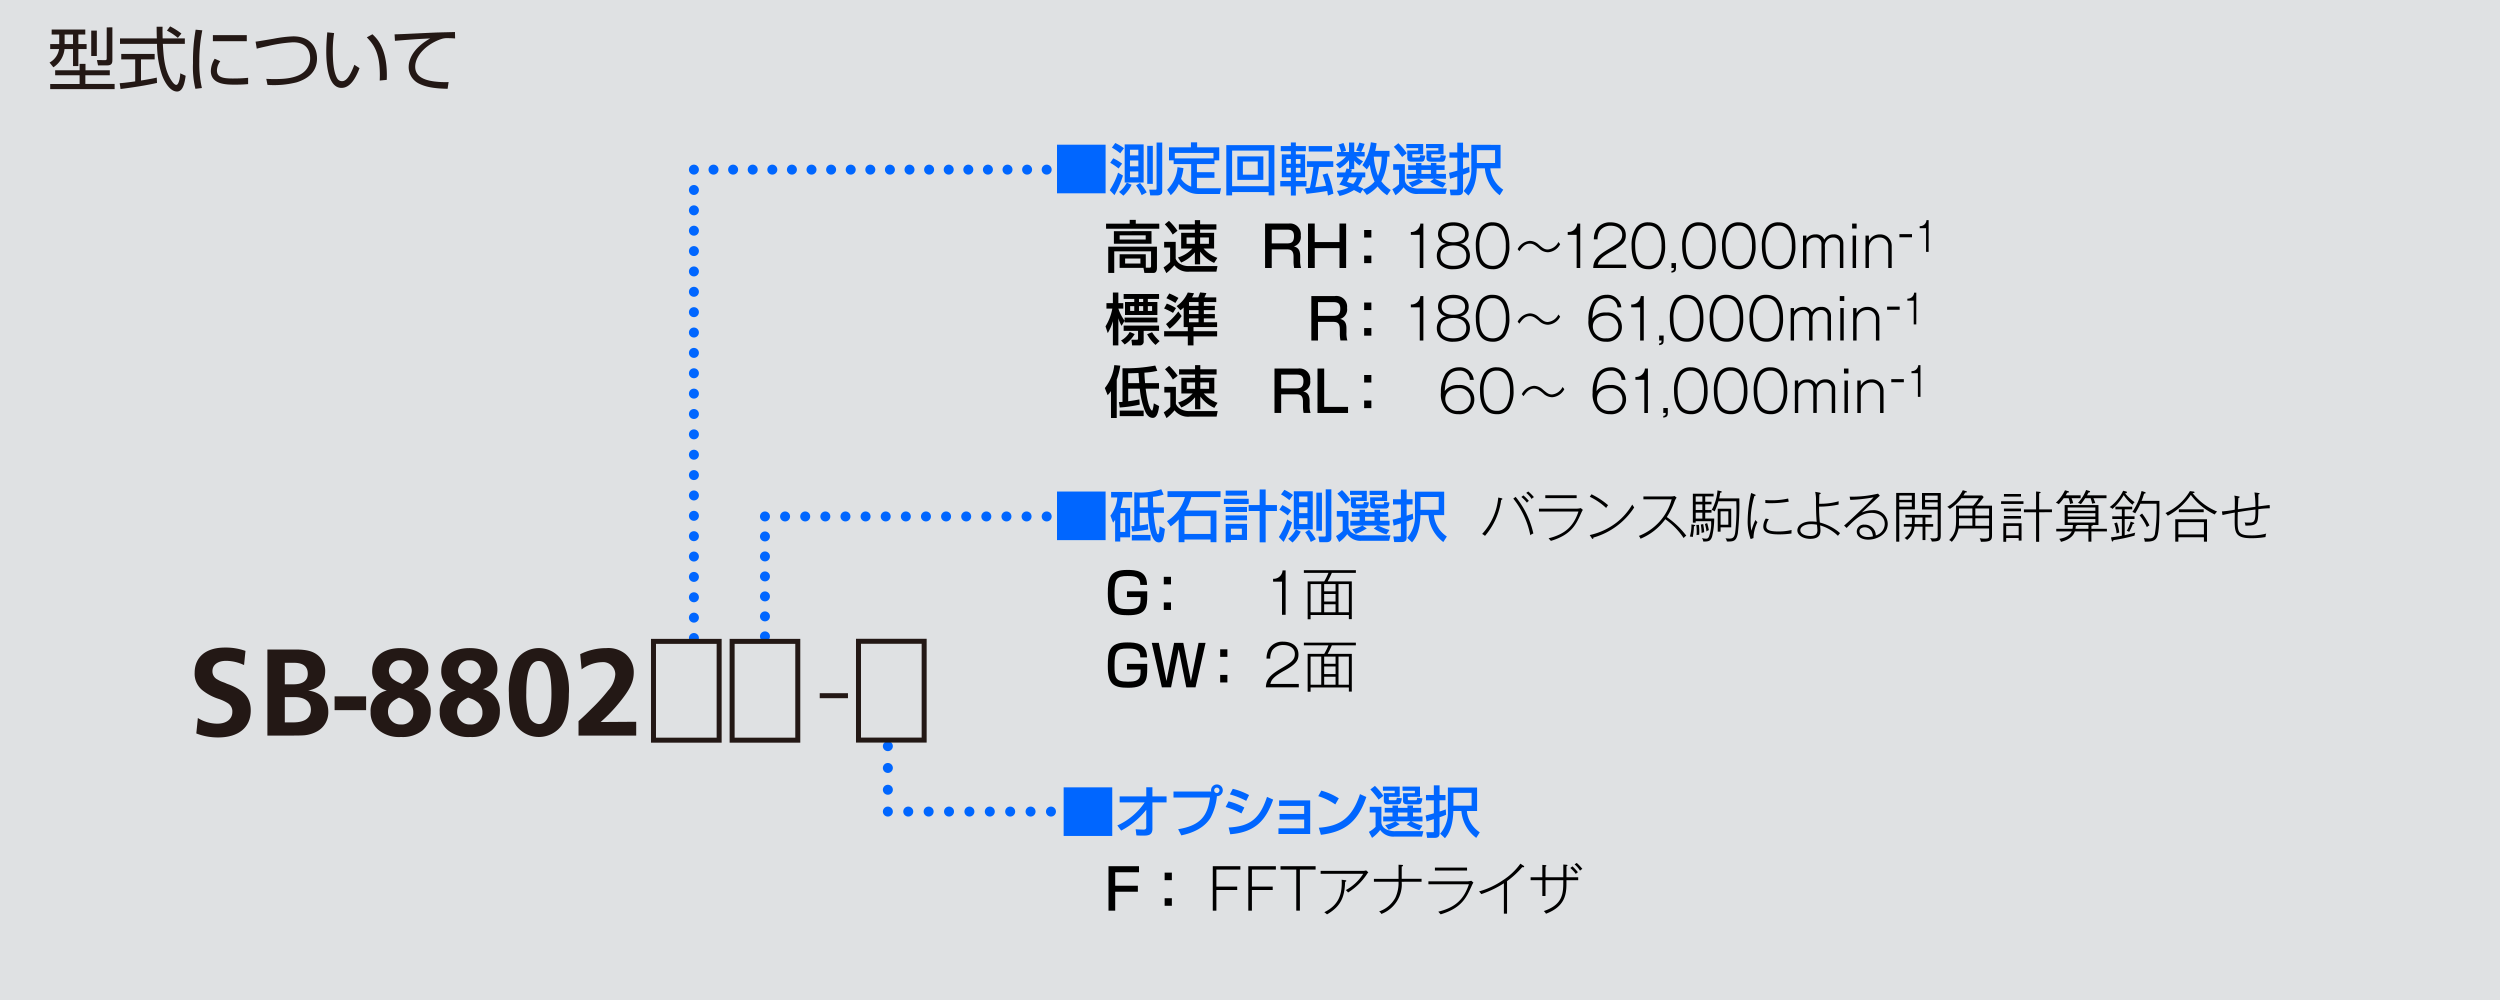 <svg id="レイヤー_1" data-name="レイヤー 1" xmlns="http://www.w3.org/2000/svg" viewBox="0 0 500 200"><defs><style>.cls-1{fill:#dfe1e3;}.cls-2{fill:#06f;}.cls-3{fill:#231815;}.cls-10,.cls-11,.cls-4,.cls-5,.cls-6,.cls-7,.cls-8,.cls-9{fill:none;}.cls-10,.cls-4,.cls-5,.cls-6,.cls-7,.cls-8,.cls-9{stroke:#06f;stroke-linecap:round;stroke-width:2px;}.cls-5{stroke-dasharray:0 4.073;}.cls-6{stroke-dasharray:0 3.92;}.cls-7{stroke-dasharray:0 3.997;}.cls-8{stroke-dasharray:0 4.025;}.cls-9{stroke-dasharray:0 4.361;}.cls-10{stroke-dasharray:0 4.077;}.cls-11{stroke:#231815;}</style></defs><title>model_8802</title><rect class="cls-1" width="500" height="200"/><path class="cls-2" d="M222.449,157.47v9.721h-9.72V157.47Z"/><path class="cls-2" d="M223.464,165.093a13.145,13.145,0,0,0,5.469-4.611h-5v-1.207h5.322v-1.827h1.229v1.827h2.83v1.207h-2.83v5.288c0,1.354-1,1.354-1.939,1.354-.575,0-.959-.022-1.264-.046l-.146-1.229c.474.033,1.083.067,1.6.067.136,0,.519,0,.519-.439v-3.529a15.469,15.469,0,0,1-5.018,4.172Z"/><path class="cls-2" d="M235.631,165.837c4.375-.71,5.9-2.594,6.371-6.326H234.7V158.3h7.544a.95.95,0,0,1-.034-.237,1.173,1.173,0,0,1,2.346,0,1.164,1.164,0,0,1-1.173,1.173,11.492,11.492,0,0,1-1.24,4.252c-1.229,2.063-3.529,3.1-5.887,3.585Zm7.206-7.77a.542.542,0,0,0,.541.542.542.542,0,0,0,0-1.083A.542.542,0,0,0,242.837,158.067Z"/><path class="cls-2" d="M248.283,162.691a15.434,15.434,0,0,0-3.158-1.286l.587-1.139a12.96,12.96,0,0,1,3.157,1.24Zm-2.549,2.808c4.251-.215,6.235-1.736,7.668-6.123l1.229.541c-1.375,3.856-3.3,6.518-8.581,6.935Zm3.507-5.322a15.864,15.864,0,0,0-3.271-1.3l.587-1.116a13.765,13.765,0,0,1,3.259,1.251Z"/><path class="cls-2" d="M262.039,160.075V166.8H255.69v-1.128h5.143V163.9h-4.917v-1.116h4.917v-1.6h-5.007v-1.1Z"/><path class="cls-2" d="M267.058,160.887a12.6,12.6,0,0,0-3.406-1.657l.609-1.105a12.492,12.492,0,0,1,3.5,1.545Zm-3.293,4.657c4.217-.3,6.664-1.928,8.231-6.721l1.274.575c-1.658,4.815-4.094,6.946-9.089,7.566Z"/><path class="cls-2" d="M273.946,161.36h2.334v3.214a1.676,1.676,0,0,0,.925,1.263,3.883,3.883,0,0,0,2.075.384h5.4l-.271,1.094h-5.458a3.19,3.19,0,0,1-2.921-1.331,6.99,6.99,0,0,1-1.623,1.59l-.632-1.206a5.483,5.483,0,0,0,1.342-1v-2.875h-1.173Zm1.038-4.184a11.282,11.282,0,0,1,1.68,2l-.936.744a16.8,16.8,0,0,0-1.658-2.029Zm1.6.146h3.36v2.041H277.77v.474c0,.192.033.2.236.2h.959c.315,0,.327-.045.406-.484l1,.1c-.146,1.025-.315,1.206-.732,1.206h-2.053c-.823,0-.823-.553-.823-.744v-1.488h2.177v-.474h-2.357Zm.44,7.713a10.044,10.044,0,0,0,2.029-.755h-2.413v-.97h1.86v-.8h-1.556v-.936H278.5v-.463H279.6v.463h1.895v-.463H282.6v.463h1.635v.936H282.6v.8H284.5v.97H282.28a10.639,10.639,0,0,0,2.2.868l-.6.9a9.847,9.847,0,0,1-2.537-1.2l.744-.575h-3.021l.879.563a11.291,11.291,0,0,1-2.21,1.116Zm2.57-2.525v.8h1.895v-.8Zm3.384-4.353h-2.47v-.835H284v2.041h-2.436v.463c0,.2.1.214.282.214H283.1c.271,0,.271-.045.326-.484l1.049.112c-.09.767-.236,1.2-.722,1.2h-2.187c-.226,0-.958,0-.958-.665v-1.567h2.368Z"/><path class="cls-2" d="M285.121,163.1c.338-.078.653-.157,1.646-.439v-2.6h-1.578V159h1.578v-1.939h1.15V159H289.1v1.049h-1.185v2.255c.677-.214.914-.3,1.24-.429l.068,1.071a10.386,10.386,0,0,1-1.309.5v3.214c0,.508-.191.913-1,.913h-1.489l-.169-1.127h1.185c.293,0,.326,0,.326-.226V163.83c-.271.079-1.308.417-1.454.451Zm10.295-5.6v4.7h-2.041a5.7,5.7,0,0,0,2.582,4.262l-.71,1.116a7.45,7.45,0,0,1-2.966-5.378h-1.612c-.1,3.292-.992,4.646-1.681,5.435l-.958-.9a6.466,6.466,0,0,0,1.545-4.589v-4.646Zm-4.736,1.071v2.56h3.643v-2.56Z"/><path d="M227.8,173.241v1.218h-4.759v2.684h4.533v1.207h-4.533v3.777H221.7v-8.886Z"/><path d="M234.37,174.526v1.512h-1.443v-1.512Zm0,5.12v1.511h-1.443v-1.511Z"/><path d="M248.07,173.241v.677h-4.792v3.405h4.161V178h-4.161v4.127h-.722v-8.886Z"/><path d="M255.174,173.241v.677h-4.792v3.405h4.161V178h-4.161v4.127h-.722v-8.886Z"/><path d="M263.123,173.241v.677h-3.146v8.209h-.722v-8.209H256.1v-.677Z"/><path d="M273.295,174.967a12.382,12.382,0,0,1-3.687,3.54,1.9,1.9,0,0,0-.451-.484,9.424,9.424,0,0,0,3.484-3.259h-8.514v-.587h8.491a1.866,1.866,0,0,0,.608-.1l.44.395A2.645,2.645,0,0,0,273.295,174.967Zm-4.263,1.4c-.136,2.639-.53,4.725-3.631,6.506a4.643,4.643,0,0,0-.541-.429c2.853-1.421,3.619-3.529,3.473-6.5l.7.091c.226.033.226.1.226.135C269.258,176.274,269.19,176.3,269.032,176.365Z"/><path d="M280.342,176.354a6.355,6.355,0,0,1-4.07,6.438,1.276,1.276,0,0,0-.451-.507,5.835,5.835,0,0,0,3.259-2.752,7.211,7.211,0,0,0,.632-3.18h-4.928v-.586h4.928v-2.819l.631.022c.113,0,.26.011.26.146,0,.113-.169.169-.26.2v2.447h3.97v.586Z"/><path d="M294.29,177.278c-1.026,2.255-1.984,4.341-6.157,5.593-.079-.079-.405-.451-.474-.53,3.529-.879,5.153-2.57,6.123-5.491h-8.1v-.586h7.622a3.281,3.281,0,0,0,.947-.113l.429.361A4.716,4.716,0,0,0,294.29,177.278Zm-7.307-3.169v-.586h6.427v.586Z"/><path d="M304.652,173.455a.608.608,0,0,1-.2-.033,17.5,17.5,0,0,1-3.044,2.808v6.507h-.632v-6.078a20.529,20.529,0,0,1-4.511,2.165c-.056-.079-.35-.429-.45-.541a16.106,16.106,0,0,0,4.679-2.177,12.807,12.807,0,0,0,3.586-3.372l.666.44a.2.2,0,0,1,.09.157C304.833,173.388,304.776,173.455,304.652,173.455Z"/><path d="M313.29,176.038v.474c0,2.119-.112,4.725-4.093,6.235a1.716,1.716,0,0,0-.439-.53c3.9-1.342,3.9-3.562,3.9-6.179H309.1V179.2h-.632v-3.157h-2.345v-.587h2.345v-2.48l.564.045c.157.012.236.022.236.136,0,.067-.033.09-.169.18v2.12h3.563V172.9l.631.056c.1.012.2.022.2.113,0,.112-.135.169-.2.191v2.188h2.346v.587Zm1.884-1.24a7.285,7.285,0,0,0-1.105-1.2l.417-.327a9.861,9.861,0,0,1,1.105,1.184A1.27,1.27,0,0,0,315.174,174.8Zm.834-.666a5.891,5.891,0,0,0-1.094-1.263l.429-.282a8.493,8.493,0,0,1,1.128,1.2A1.847,1.847,0,0,0,316.008,174.132Z"/><path class="cls-2" d="M221.119,28.941v9.72H211.4v-9.72Z"/><path class="cls-2" d="M224.592,35.109a19.294,19.294,0,0,1-1.7,3.913l-.947-.981a14.415,14.415,0,0,0,1.669-3.507Zm-1.939-3.45a10.408,10.408,0,0,1,1.771,1.071l-.71.97a12.493,12.493,0,0,0-1.669-1.139Zm.4-3.056a9.631,9.631,0,0,1,1.736,1.038l-.744,1.026a9.631,9.631,0,0,0-1.669-1.139Zm3.27,8.356a7.144,7.144,0,0,1-1.646,2.176l-.868-.744a5.392,5.392,0,0,0,1.545-1.861Zm-1.387-8.074h3.789v7.623h-3.789Zm1.06,1.06v1.139h1.669V29.945Zm0,2.143V33.26h1.669V32.087Zm0,2.2v1.162h1.669V34.286Zm2.008,2.3a10.289,10.289,0,0,1,1.342,1.894l-1.016.542a8.288,8.288,0,0,0-1.116-1.939Zm1.443-7.42h1.116v7.611h-1.116Zm1.871-.666h1.128v9.822c0,.338-.226.755-1,.755H230.05l-.2-1.139h1.274a.186.186,0,0,0,.191-.181Z"/><path class="cls-2" d="M236.691,33.621a9.924,9.924,0,0,1-.474,2.131,3.86,3.86,0,0,0,2.019,1.579V32.809h-3.507v-.744H233.8v-2.6h4.387v-1h1.24v1h4.42v2.6h-.958v.744h-3.5v1.635h3.5v1.116h-3.5v2.052a7.392,7.392,0,0,0,.756.045h4.06l-.237,1.139h-4.318a4.739,4.739,0,0,1-3.879-2,6.129,6.129,0,0,1-1.624,2.233l-.722-1.071a6.982,6.982,0,0,0,2.074-4.522Zm6-1.939v-1.1h-7.725v1.1Z"/><path class="cls-2" d="M253.729,38.414h-7.308v.665h-1.161V29.021h9.619V39.079h-1.15Zm0-8.3h-7.308v7.126h7.308Zm-6.259,1.172h5.2v4.691h-5.2Zm1.105,3.654h2.977V32.313h-2.977Z"/><path class="cls-2" d="M256.153,29.212h2.019V28.49h1v.722h2v1.026h-2v.643h1.849v4.578h-1.849V36.2h2.131v1.083h-2.131V39.1h-1V37.286h-2.12V36.2h2.12v-.744h-1.815V30.881h1.815v-.643h-2.019Zm1.105,2.594v.958h.913v-.958Zm0,1.759v.958h.913v-.958Zm1.917-1.759v.958h.924v-.958Zm0,1.759v.958h.924v-.958Zm6.416,5.548c-.045-.293-.079-.564-.158-.925-1.826.338-3.541.507-4.127.575l-.282-1.117c.136-.011.813-.079.959-.09.2-.891.519-2.583.7-4.172h-1.3V32.245h5.277v1.139H263.8c-.1.643-.372,2.368-.744,4.06.891-.113,1.049-.124,2.143-.282a18.178,18.178,0,0,0-.688-2.221l1-.282a19.744,19.744,0,0,1,1.173,4.06Zm.823-9.9v1.094h-4.669V29.212Z"/><path class="cls-2" d="M277.905,30.17v1.162h-.463a10.986,10.986,0,0,1-1.173,4.939A6.738,6.738,0,0,0,278.153,38l-.733,1.049a7.542,7.542,0,0,1-1.895-1.759,8.563,8.563,0,0,1-2.165,1.7l-.823-1.06-.474.755c-.3-.169-.62-.35-1.273-.677a9.194,9.194,0,0,1-2.887,1.184l-.508-1.015a6.926,6.926,0,0,0,2.277-.666,12.5,12.5,0,0,0-1.815-.6,6.208,6.208,0,0,0,.823-1.443H267.4v-.981h1.657c.124-.372.181-.575.248-.789l.5.1v-1.77a6.856,6.856,0,0,1-1.883,1.657l-.744-.834a7.294,7.294,0,0,0,2.041-1.568H267.4V30.4h.834a7.391,7.391,0,0,0-.541-1.466l.992-.338a8.12,8.12,0,0,1,.519,1.567l-.777.237H269.8V28.513h1.049V30.4h1.364l-.992-.282a12.583,12.583,0,0,0,.654-1.6l1.049.26a11.953,11.953,0,0,1-.7,1.624h.71v.891H271.24a5.029,5.029,0,0,0,1.376.947l-.7.857a4.683,4.683,0,0,1-1.071-.981v1.7h-.98l.519.1c-.079.282-.113.384-.181.575h2.853v.981h-.574a6.052,6.052,0,0,1-.88,1.748c.36.169.925.428,1.071.5l-.113.18a5.135,5.135,0,0,0,2.357-1.59,11.111,11.111,0,0,1-.947-3.36,6.879,6.879,0,0,1-.609.925l-.879-.834a10.741,10.741,0,0,0,1.691-4.589l1.149.2a12.141,12.141,0,0,1-.281,1.522Zm-8.074,5.3c-.181.429-.315.688-.439.925.643.2.925.293,1.24.406a3.382,3.382,0,0,0,.732-1.331Zm4.928-4.138a12.636,12.636,0,0,0,.846,3.845,10.148,10.148,0,0,0,.722-3.845Z"/><path class="cls-2" d="M278.637,32.832h2.335v3.214a1.674,1.674,0,0,0,.925,1.263,3.882,3.882,0,0,0,2.074.383h5.4l-.271,1.094h-5.458a3.19,3.19,0,0,1-2.92-1.331,7.014,7.014,0,0,1-1.624,1.59l-.632-1.207a5.474,5.474,0,0,0,1.342-1V33.959h-1.173Zm1.038-4.183a11.213,11.213,0,0,1,1.68,2l-.936.744a16.8,16.8,0,0,0-1.658-2.03Zm1.6.146h3.36v2.041H282.46v.474c0,.191.034.2.236.2h.959c.315,0,.327-.045.406-.485l1,.1c-.146,1.026-.315,1.207-.732,1.207h-2.053c-.823,0-.823-.552-.823-.744V30.1h2.177v-.474h-2.357Zm.44,7.713a9.994,9.994,0,0,0,2.029-.755h-2.413v-.97h1.86v-.8h-1.556v-.936h1.556v-.462h1.094v.462h1.895v-.462h1.105v.462h1.635v.936h-1.635v.8h1.905v.97h-2.221a10.612,10.612,0,0,0,2.2.868l-.6.9a9.8,9.8,0,0,1-2.537-1.2l.744-.575h-3.021l.879.563a11.3,11.3,0,0,1-2.21,1.117Zm2.57-2.526v.8h1.895v-.8Zm3.384-4.353H285.2v-.834h3.5v2.041H286.26V31.3c0,.2.1.214.282.214h1.252c.271,0,.271-.045.326-.485l1.049.113c-.09.767-.236,1.2-.722,1.2H286.26c-.226,0-.958,0-.958-.665V30.1h2.368Z"/><path class="cls-2" d="M289.813,34.568c.338-.079.653-.158,1.646-.44v-2.6H289.88V30.475h1.578V28.536h1.15v1.939h1.185v1.048h-1.185v2.255c.677-.214.914-.3,1.24-.428l.068,1.071a10.551,10.551,0,0,1-1.309.5v3.213c0,.508-.191.914-1,.914h-1.489l-.169-1.127h1.185c.293,0,.326,0,.326-.226V35.3c-.271.079-1.308.417-1.454.451Zm10.295-5.6v4.7h-2.041a5.7,5.7,0,0,0,2.582,4.263l-.71,1.116a7.452,7.452,0,0,1-2.966-5.379H295.36c-.1,3.293-.992,4.646-1.681,5.435l-.958-.9a6.469,6.469,0,0,0,1.545-4.589V28.964Zm-4.736,1.071v2.56h3.643v-2.56Z"/><path d="M225.937,43.98h1.218v.755h4.7v1.015H221.212V44.736h4.725Zm3.225,9.551h.767c.181,0,.282-.067.282-.293V50.261h-7.363v4.33h-1.2V49.337h9.742v4.33c0,.53-.236.924-.687.924h-1.827l-.18-1.015h-4.771V50.859h5.232Zm1.139-7.3V48.75h-7.521V46.236Zm-6.371.834v.846h5.21V47.07Zm1.094,4.646v.993h3.057v-.993Z"/><path d="M232.827,48.378h2.312v3.383a2.137,2.137,0,0,0,.98,1.071,3.376,3.376,0,0,0,1.612.383h5.763l-.215,1.116h-5.367a3.44,3.44,0,0,1-3.044-1.263,9.23,9.23,0,0,1-1.6,1.556l-.563-1.15a6.163,6.163,0,0,0,1.318-1.06V49.506h-1.194Zm.97-4.206a13,13,0,0,1,1.7,1.984l-.958.755a10.516,10.516,0,0,0-1.579-2.052Zm1.793,7.33a6.553,6.553,0,0,0,2.887-1.8h-2.244V46.563h2.74v-.654h-3.2V44.86h3.2v-.834h1.048v.834h3.259v1.049h-3.259v.654h2.8V49.7h-2.108a6.358,6.358,0,0,0,2.763,1.872l-.654,1.015a7.171,7.171,0,0,1-2.8-2.267v2.548h-1.048v-2.4a7.2,7.2,0,0,1-2.74,2.041Zm1.725-4.015v1.274h1.658V47.487Zm2.706,0v1.274h1.76V47.487Z"/><path d="M257.717,44.713a2.148,2.148,0,0,1,2.436,2.391,1.973,1.973,0,0,1-1.387,2.188c1.026.226,1.263.981,1.263,1.883v.834a4.66,4.66,0,0,0,.192,1.59h-1.388a6.846,6.846,0,0,1-.124-1.4v-.868c0-1.455-.812-1.455-1.488-1.455h-2.875V53.6h-1.331V44.713Zm-3.371,1.218v2.751h2.977c.756,0,1.478-.1,1.478-1.455,0-1.06-.53-1.3-1.433-1.3Z"/><path d="M262.945,44.713v3.7h4.95v-3.7h1.331V53.6H267.9V49.63h-4.95V53.6H261.6V44.713Z"/><path d="M274.271,46V47.51h-1.443V46Zm0,5.119v1.511h-1.443V51.118Z"/><path d="M284.672,53.6h-.722v-6.63h-1.781v-.575a1.778,1.778,0,0,0,1.895-1.68h.608Z"/><path d="M293.24,49.3a2.5,2.5,0,0,1,.744,1.85c0,.992-.529,2.695-3.259,2.695a3.573,3.573,0,0,1-2.661-.879,2.61,2.61,0,0,1-.7-1.815,2.5,2.5,0,0,1,.744-1.85,2.273,2.273,0,0,1,1.184-.541,1.889,1.889,0,0,1-1.68-1.962c0-1.522,1.285-2.334,3.056-2.334,1.826,0,3.066.846,3.066,2.334a1.888,1.888,0,0,1-1.68,1.962A2.273,2.273,0,0,1,293.24,49.3Zm-5.152,1.838c0,1.624,1.363,2.029,2.582,2.029,1.184,0,2.593-.361,2.593-2.075,0-1.342-1.127-2-2.593-2C289.52,49.1,288.088,49.528,288.088,51.141Zm.248-4.285c0,1.455,1.612,1.6,2.345,1.6s2.334-.158,2.334-1.6c0-1.714-2-1.714-2.334-1.714S288.336,45.142,288.336,46.856Z"/><path d="M301.875,49.156a6.181,6.181,0,0,1-.868,3.518,2.873,2.873,0,0,1-2.48,1.173c-2.831,0-3.36-2.627-3.36-4.691a6.181,6.181,0,0,1,.868-3.518,2.863,2.863,0,0,1,2.492-1.173C301.277,44.465,301.875,46.98,301.875,49.156Zm-5.312-3.011a5.714,5.714,0,0,0-.676,3.011c0,2.075.563,4.014,2.639,4.014a2.226,2.226,0,0,0,1.95-.992,5.807,5.807,0,0,0,.677-3.022,5.7,5.7,0,0,0-.665-2.988,2.161,2.161,0,0,0-1.962-1.026A2.195,2.195,0,0,0,296.563,46.146Z"/><path d="M309.606,50.453a2.6,2.6,0,0,1-1.827-.8c-.789-.665-1.206-.925-1.826-.925-1.037,0-1.635.869-2.086,1.511l-.339-.406a3.006,3.006,0,0,1,2.447-1.658,2.665,2.665,0,0,1,1.8.778c.768.654,1.128.947,1.793.947a2.633,2.633,0,0,0,2.109-1.5l.35.439A2.953,2.953,0,0,1,309.606,50.453Z"/><path d="M316.049,53.6h-.722v-6.63h-1.781v-.575a1.777,1.777,0,0,0,1.895-1.68h.608Z"/><path d="M325.229,52.922V53.6h-6.585c.057-1.624.88-2.481,2.932-3.7,2.007-1.184,2.864-1.7,2.864-2.954,0-1.41-1.376-1.8-2.267-1.8a2.682,2.682,0,0,0-2.255,1.06,3.36,3.36,0,0,0-.406,1.657h-.744a4.374,4.374,0,0,1,.406-1.838,3.213,3.213,0,0,1,2.942-1.556c1.557,0,3.045.778,3.045,2.56,0,1.105-.406,1.906-2.706,3.169-2.391,1.319-2.718,1.939-2.909,2.729Z"/><path d="M333.025,49.156a6.181,6.181,0,0,1-.868,3.518,2.873,2.873,0,0,1-2.48,1.173c-2.831,0-3.36-2.627-3.36-4.691a6.181,6.181,0,0,1,.868-3.518,2.863,2.863,0,0,1,2.492-1.173C332.428,44.465,333.025,46.98,333.025,49.156Zm-5.312-3.011a5.714,5.714,0,0,0-.676,3.011c0,2.075.563,4.014,2.639,4.014a2.226,2.226,0,0,0,1.95-.992,5.807,5.807,0,0,0,.677-3.022,5.7,5.7,0,0,0-.665-2.988,2.161,2.161,0,0,0-1.962-1.026A2.195,2.195,0,0,0,327.714,46.146Z"/><path d="M335.194,53.6c0,.575-.146.834-.9.947V54.2c.5-.068.485-.293.485-.6h-.485v-.992h.9Z"/><path d="M343.148,49.156a6.181,6.181,0,0,1-.868,3.518,2.873,2.873,0,0,1-2.48,1.173c-2.831,0-3.36-2.627-3.36-4.691a6.181,6.181,0,0,1,.868-3.518,2.863,2.863,0,0,1,2.492-1.173C342.551,44.465,343.148,46.98,343.148,49.156Zm-5.312-3.011a5.714,5.714,0,0,0-.676,3.011c0,2.075.563,4.014,2.639,4.014a2.226,2.226,0,0,0,1.95-.992,5.807,5.807,0,0,0,.677-3.022,5.7,5.7,0,0,0-.665-2.988,2.161,2.161,0,0,0-1.962-1.026A2.195,2.195,0,0,0,337.837,46.146Z"/><path d="M351.114,49.156a6.181,6.181,0,0,1-.868,3.518,2.873,2.873,0,0,1-2.48,1.173c-2.831,0-3.36-2.627-3.36-4.691a6.181,6.181,0,0,1,.868-3.518,2.863,2.863,0,0,1,2.492-1.173C350.517,44.465,351.114,46.98,351.114,49.156ZM345.8,46.146a5.714,5.714,0,0,0-.676,3.011c0,2.075.563,4.014,2.639,4.014a2.226,2.226,0,0,0,1.95-.992,5.807,5.807,0,0,0,.677-3.022,5.7,5.7,0,0,0-.665-2.988,2.161,2.161,0,0,0-1.962-1.026A2.195,2.195,0,0,0,345.8,46.146Z"/><path d="M359.08,49.156a6.181,6.181,0,0,1-.868,3.518,2.873,2.873,0,0,1-2.48,1.173c-2.831,0-3.36-2.627-3.36-4.691a6.181,6.181,0,0,1,.868-3.518,2.863,2.863,0,0,1,2.492-1.173C358.482,44.465,359.08,46.98,359.08,49.156Zm-5.312-3.011a5.714,5.714,0,0,0-.676,3.011c0,2.075.563,4.014,2.639,4.014a2.226,2.226,0,0,0,1.95-.992,5.807,5.807,0,0,0,.677-3.022,5.7,5.7,0,0,0-.665-2.988,2.161,2.161,0,0,0-1.962-1.026A2.195,2.195,0,0,0,353.769,46.146Z"/><path d="M361.27,47.115l.011.654a2.16,2.16,0,0,1,1.816-.891,1.758,1.758,0,0,1,1.77,1.06,1.966,1.966,0,0,1,1.85-1.06,1.8,1.8,0,0,1,1.951,1.838V53.6h-.688V48.863a1.249,1.249,0,0,0-1.285-1.354,1.635,1.635,0,0,0-1.714,1.827V53.6h-.688V48.773A1.2,1.2,0,0,0,363,47.51a1.661,1.661,0,0,0-1.715,1.68V53.6H360.6V47.115Z"/><path d="M371.326,45.706h-.9v-.992h.9Zm-.112,7.894h-.688V47.115h.688Z"/><path d="M373.773,47.115l.011,1.038a2.423,2.423,0,0,1,2.154-1.274,2.288,2.288,0,0,1,2.4,2.346V53.6h-.687V49.2a1.648,1.648,0,0,0-1.76-1.691,2.068,2.068,0,0,0-2.108,2.007V53.6H373.1V47.115Z"/><path d="M382.4,47.457h-2.515v-.632H382.4Z"/><path d="M385.726,50.377h-.516V45.64h-1.272v-.411a1.27,1.27,0,0,0,1.354-1.2h.435Z"/><path d="M221.1,65.278a10.411,10.411,0,0,0,1.364-3.552H221.29V60.632h1.286v-2.12h1.094v2.12h.992v1.094h-.981a8.039,8.039,0,0,0,1.24,2.413v-.62h6.552v.958h-6.552V64.15l-.608,1.015a6.625,6.625,0,0,1-.643-1.522v5.435h-1.094V64.24a9.681,9.681,0,0,1-1.026,2.379Zm5.841,1.533a6.169,6.169,0,0,1-2,2.086l-.733-.8a4.257,4.257,0,0,0,1.736-1.714Zm-2.21-8.006h7.082v.981h-2.244V60.4h1.905v2.594H225V60.4h1.85v-.609h-2.12Zm0,6.314h7.082v1.049h-3.079v2.075a.747.747,0,0,1-.823.834h-1.488l-.135-1.127h1.06c.248,0,.26-.135.26-.237V66.168h-2.876Zm1.3-3.89v.958h.823v-.958Zm1.771-1.443V60.4h.834v-.609Zm0,1.443v.958h.834v-.958Zm3.3,7.758a7.691,7.691,0,0,1-1.68-2.142l.992-.4a7.558,7.558,0,0,0,1.511,1.771Zm-1.533-7.758v.958h.846v-.958Z"/><path d="M236.733,61.511c-.226.214-.338.3-.631.542l-.778-.834a6.264,6.264,0,0,0,2.232-2.718l1.24.146a4.449,4.449,0,0,1-.405.834h1.263c.09-.214.282-.733.361-.992l1.263.124a7.545,7.545,0,0,1-.395.868h2.367v.936h-2.48v.755h2.2v.857h-2.2v.789h2.2v.857h-2.2v.778h2.65v.958H238.7v.823h4.725v1.048H238.7v1.793h-1.14V67.285h-4.735V66.236h4.735v-.823h-.823Zm-3.371-.789a9.945,9.945,0,0,1,1.838.9l-.6.958a12.33,12.33,0,0,0-1.781-.879Zm-.158,4.093a13.869,13.869,0,0,0,2.458-2.526l.666.924a12.332,12.332,0,0,1-2.4,2.549Zm.654-6.123a13.789,13.789,0,0,1,1.827.9l-.609,1a13.18,13.18,0,0,0-1.8-.947Zm3.946,1.725v.755h1.906v-.755Zm0,1.613v.789h1.906V62.03Zm0,1.646v.778h1.906v-.778Z"/><path d="M266.976,59.211a2.148,2.148,0,0,1,2.436,2.391,1.973,1.973,0,0,1-1.387,2.188c1.026.226,1.263.981,1.263,1.883v.834a4.66,4.66,0,0,0,.192,1.59h-1.388a6.846,6.846,0,0,1-.124-1.4V65.83c0-1.455-.812-1.455-1.488-1.455H263.6V68.1h-1.331V59.211ZM263.6,60.429V63.18h2.977c.756,0,1.478-.1,1.478-1.455,0-1.06-.53-1.3-1.433-1.3Z"/><path d="M274.272,60.5v1.511h-1.443V60.5Zm0,5.119v1.511h-1.443V65.616Z"/><path d="M284.673,68.1h-.722v-6.63h-1.782v-.575a1.777,1.777,0,0,0,1.895-1.68h.609Z"/><path d="M293.241,63.8a2.5,2.5,0,0,1,.744,1.85c0,.992-.53,2.695-3.259,2.695a3.571,3.571,0,0,1-2.661-.879,2.606,2.606,0,0,1-.7-1.815,2.5,2.5,0,0,1,.744-1.85,2.273,2.273,0,0,1,1.184-.541,1.889,1.889,0,0,1-1.68-1.962c0-1.522,1.285-2.334,3.056-2.334,1.827,0,3.067.846,3.067,2.334a1.889,1.889,0,0,1-1.681,1.962A2.278,2.278,0,0,1,293.241,63.8Zm-5.153,1.838c0,1.624,1.364,2.029,2.582,2.029,1.184,0,2.594-.361,2.594-2.075,0-1.342-1.128-2-2.594-2C289.52,63.6,288.088,64.026,288.088,65.639Zm.248-4.285c0,1.455,1.612,1.6,2.346,1.6s2.334-.158,2.334-1.6c0-1.714-2-1.714-2.334-1.714S288.336,59.64,288.336,61.354Z"/><path d="M301.876,63.654a6.181,6.181,0,0,1-.868,3.518,2.873,2.873,0,0,1-2.48,1.173c-2.831,0-3.36-2.627-3.36-4.691a6.181,6.181,0,0,1,.868-3.518,2.863,2.863,0,0,1,2.492-1.173C301.278,58.963,301.876,61.478,301.876,63.654Zm-5.312-3.011a5.714,5.714,0,0,0-.676,3.011c0,2.075.563,4.014,2.639,4.014a2.226,2.226,0,0,0,1.95-.992,5.807,5.807,0,0,0,.677-3.022,5.7,5.7,0,0,0-.665-2.988,2.161,2.161,0,0,0-1.962-1.026A2.195,2.195,0,0,0,296.564,60.643Z"/><path d="M309.607,64.951a2.6,2.6,0,0,1-1.827-.8c-.789-.665-1.206-.924-1.826-.924-1.037,0-1.635.868-2.086,1.511l-.339-.406a3,3,0,0,1,2.447-1.658,2.665,2.665,0,0,1,1.8.778c.768.654,1.128.947,1.793.947a2.633,2.633,0,0,0,2.109-1.5l.35.439A2.953,2.953,0,0,1,309.607,64.951Z"/><path d="M323.477,61.478a1.928,1.928,0,0,0-2.132-1.838c-2.616,0-2.785,2.65-2.887,4.071a3.192,3.192,0,0,1,2.774-1.207,2.863,2.863,0,0,1,3.146,2.864,2.934,2.934,0,0,1-3.213,2.977,3.353,3.353,0,0,1-2.492-1A4.661,4.661,0,0,1,317.691,64a6.892,6.892,0,0,1,.937-3.744,3.387,3.387,0,0,1,2.694-1.3,2.791,2.791,0,0,1,2.943,2.515Zm.18,3.924a2.251,2.251,0,0,0-2.469-2.267c-1.274,0-2.616.643-2.616,2.165a2.39,2.39,0,0,0,2.684,2.368A2.215,2.215,0,0,0,323.656,65.4Z"/><path d="M328.75,68.1h-.722v-6.63h-1.781v-.575a1.777,1.777,0,0,0,1.895-1.68h.608Z"/><path d="M332.727,68.1c0,.575-.146.834-.9.947v-.35c.5-.068.485-.293.485-.6h-.485V67.1h.9Z"/><path d="M340.68,63.654a6.181,6.181,0,0,1-.868,3.518,2.873,2.873,0,0,1-2.48,1.173c-2.831,0-3.36-2.627-3.36-4.691a6.181,6.181,0,0,1,.868-3.518,2.863,2.863,0,0,1,2.492-1.173C340.082,58.963,340.68,61.478,340.68,63.654Zm-5.312-3.011a5.714,5.714,0,0,0-.676,3.011c0,2.075.563,4.014,2.639,4.014a2.226,2.226,0,0,0,1.95-.992,5.807,5.807,0,0,0,.677-3.022,5.7,5.7,0,0,0-.665-2.988,2.161,2.161,0,0,0-1.962-1.026A2.195,2.195,0,0,0,335.368,60.643Z"/><path d="M348.646,63.654a6.181,6.181,0,0,1-.868,3.518,2.873,2.873,0,0,1-2.48,1.173c-2.831,0-3.36-2.627-3.36-4.691a6.181,6.181,0,0,1,.868-3.518,2.863,2.863,0,0,1,2.492-1.173C348.049,58.963,348.646,61.478,348.646,63.654Zm-5.312-3.011a5.714,5.714,0,0,0-.676,3.011c0,2.075.563,4.014,2.639,4.014a2.226,2.226,0,0,0,1.95-.992,5.807,5.807,0,0,0,.677-3.022,5.7,5.7,0,0,0-.665-2.988A2.161,2.161,0,0,0,345.3,59.64,2.195,2.195,0,0,0,343.335,60.643Z"/><path d="M356.612,63.654a6.181,6.181,0,0,1-.868,3.518,2.873,2.873,0,0,1-2.48,1.173c-2.831,0-3.36-2.627-3.36-4.691a6.181,6.181,0,0,1,.868-3.518,2.863,2.863,0,0,1,2.492-1.173C356.015,58.963,356.612,61.478,356.612,63.654ZM351.3,60.643a5.714,5.714,0,0,0-.676,3.011c0,2.075.563,4.014,2.639,4.014a2.226,2.226,0,0,0,1.95-.992,5.807,5.807,0,0,0,.677-3.022,5.7,5.7,0,0,0-.665-2.988,2.161,2.161,0,0,0-1.962-1.026A2.195,2.195,0,0,0,351.3,60.643Z"/><path d="M358.8,61.613l.011.654a2.16,2.16,0,0,1,1.816-.891,1.758,1.758,0,0,1,1.77,1.06,1.966,1.966,0,0,1,1.85-1.06,1.8,1.8,0,0,1,1.951,1.838V68.1h-.688V63.361a1.249,1.249,0,0,0-1.285-1.354,1.635,1.635,0,0,0-1.714,1.827V68.1h-.688V63.271a1.2,1.2,0,0,0-1.3-1.263,1.661,1.661,0,0,0-1.715,1.68V68.1h-.676V61.613Z"/><path d="M368.858,60.2h-.9v-.992h.9Zm-.113,7.894h-.687V61.613h.688Z"/><path d="M371.306,61.613l.011,1.038a2.423,2.423,0,0,1,2.154-1.274,2.288,2.288,0,0,1,2.4,2.346V68.1h-.687V63.7a1.648,1.648,0,0,0-1.76-1.691,2.068,2.068,0,0,0-2.108,2.007V68.1h-.687V61.613Z"/><path d="M379.935,61.955H377.42v-.632h2.515Z"/><path d="M383.258,64.875h-.516V60.138H381.47v-.411a1.27,1.27,0,0,0,1.354-1.2h.435Z"/><path d="M222.192,78.219a5.4,5.4,0,0,1-.665.812l-.564-1.42a8.845,8.845,0,0,0,1.895-4.59l1.2.113a14.9,14.9,0,0,1-.71,2.786V83.6h-1.15Zm9.63,3c-.191,1.522-.553,2.356-1.263,2.356-.981,0-1.443-1.094-1.6-1.477a15.7,15.7,0,0,1-1-4.364h-2.323v2.515c.958-.113,1.68-.26,2.244-.373l.067,1.049a25.5,25.5,0,0,1-4,.575l-.169-1.083c.281-.011.417-.011.722-.045V73.652a31.3,31.3,0,0,0,6.551-.542l.406,1.049a14.024,14.024,0,0,1-2.571.372c.012.666.068,1.432.136,2.1H231.8v1.105h-2.661c.474,3.946,1.161,4.386,1.263,4.386.169,0,.293-.9.361-1.455Zm-3.09,2.007H223.94v-1.1h4.792Zm-3.1-6.6h2.222c-.034-.315-.136-1.736-.158-2.029-1.319.056-1.511.056-2.063.056Z"/><path d="M232.866,77.374h2.312v3.383a2.135,2.135,0,0,0,.981,1.071,3.374,3.374,0,0,0,1.612.383h5.762l-.214,1.116h-5.367a3.442,3.442,0,0,1-3.045-1.263,9.194,9.194,0,0,1-1.6,1.556l-.563-1.15a6.139,6.139,0,0,0,1.319-1.06V78.5h-1.2Zm.97-4.206a13,13,0,0,1,1.7,1.984l-.959.755A10.51,10.51,0,0,0,233,73.855Zm1.793,7.33a6.54,6.54,0,0,0,2.887-1.8h-2.244V75.558h2.74V74.9h-3.2V73.855h3.2v-.834h1.049v.834h3.259V74.9h-3.259v.654h2.8v3.135h-2.109a6.363,6.363,0,0,0,2.763,1.872l-.653,1.015a7.164,7.164,0,0,1-2.8-2.267v2.548h-1.049v-2.4a7.186,7.186,0,0,1-2.74,2.041Zm1.726-4.015v1.274h1.657V76.482Zm2.706,0v1.274h1.759V76.482Z"/><path d="M259.605,73.708a2.148,2.148,0,0,1,2.436,2.391,1.973,1.973,0,0,1-1.387,2.188c1.026.226,1.263.981,1.263,1.883V81a4.66,4.66,0,0,0,.192,1.59h-1.388a6.846,6.846,0,0,1-.124-1.4v-.868c0-1.455-.812-1.455-1.488-1.455h-2.875v3.721H254.9V73.708Zm-3.371,1.218v2.751h2.977c.756,0,1.478-.1,1.478-1.455,0-1.06-.53-1.3-1.433-1.3Z"/><path d="M264.84,73.708v7.668h4.77v1.218H263.5V73.708Z"/><path d="M274.271,74.994V76.5h-1.443V74.994Zm0,5.119v1.511h-1.443V80.113Z"/><path d="M293.963,75.975a1.927,1.927,0,0,0-2.131-1.838c-2.616,0-2.785,2.65-2.887,4.071A3.19,3.19,0,0,1,291.719,77a2.864,2.864,0,0,1,3.146,2.864,2.934,2.934,0,0,1-3.214,2.977,3.355,3.355,0,0,1-2.492-1,4.667,4.667,0,0,1-.98-3.338,6.9,6.9,0,0,1,.936-3.744,3.389,3.389,0,0,1,2.7-1.3,2.79,2.79,0,0,1,2.942,2.515Zm.181,3.924a2.252,2.252,0,0,0-2.47-2.267c-1.274,0-2.616.643-2.616,2.165a2.39,2.39,0,0,0,2.684,2.368A2.215,2.215,0,0,0,294.144,79.9Z"/><path d="M302.711,78.151a6.181,6.181,0,0,1-.868,3.518,2.873,2.873,0,0,1-2.48,1.173c-2.831,0-3.36-2.627-3.36-4.691a6.181,6.181,0,0,1,.868-3.518,2.863,2.863,0,0,1,2.492-1.173C302.113,73.46,302.711,75.975,302.711,78.151ZM297.4,75.141a5.714,5.714,0,0,0-.676,3.011c0,2.075.563,4.014,2.639,4.014a2.226,2.226,0,0,0,1.95-.992,5.807,5.807,0,0,0,.677-3.022,5.7,5.7,0,0,0-.665-2.988,2.161,2.161,0,0,0-1.962-1.026A2.195,2.195,0,0,0,297.4,75.141Z"/><path d="M310.442,79.448a2.6,2.6,0,0,1-1.827-.8c-.789-.665-1.206-.925-1.826-.925-1.037,0-1.635.869-2.086,1.511l-.339-.406a3.006,3.006,0,0,1,2.447-1.658,2.665,2.665,0,0,1,1.8.778c.768.654,1.128.947,1.793.947a2.633,2.633,0,0,0,2.109-1.5l.35.439A2.953,2.953,0,0,1,310.442,79.448Z"/><path d="M324.312,75.975a1.928,1.928,0,0,0-2.132-1.838c-2.616,0-2.785,2.65-2.887,4.071A3.192,3.192,0,0,1,322.067,77a2.864,2.864,0,0,1,3.146,2.864A2.934,2.934,0,0,1,322,82.842a3.353,3.353,0,0,1-2.492-1,4.661,4.661,0,0,1-.981-3.338,6.892,6.892,0,0,1,.937-3.744,3.387,3.387,0,0,1,2.694-1.3,2.791,2.791,0,0,1,2.943,2.515Zm.18,3.924a2.251,2.251,0,0,0-2.469-2.267c-1.274,0-2.616.643-2.616,2.165a2.39,2.39,0,0,0,2.684,2.368A2.214,2.214,0,0,0,324.491,79.9Z"/><path d="M329.585,82.594h-.722v-6.63h-1.781v-.575a1.777,1.777,0,0,0,1.895-1.68h.608Z"/><path d="M333.562,82.594c0,.575-.146.834-.9.947v-.35c.5-.068.485-.293.485-.6h-.485V81.6h.9Z"/><path d="M341.515,78.151a6.181,6.181,0,0,1-.868,3.518,2.873,2.873,0,0,1-2.48,1.173c-2.831,0-3.36-2.627-3.36-4.691a6.181,6.181,0,0,1,.868-3.518,2.863,2.863,0,0,1,2.492-1.173C340.917,73.46,341.515,75.975,341.515,78.151ZM336.2,75.141a5.714,5.714,0,0,0-.676,3.011c0,2.075.563,4.014,2.639,4.014a2.226,2.226,0,0,0,1.95-.992,5.807,5.807,0,0,0,.677-3.022,5.7,5.7,0,0,0-.665-2.988,2.161,2.161,0,0,0-1.962-1.026A2.195,2.195,0,0,0,336.2,75.141Z"/><path d="M349.481,78.151a6.181,6.181,0,0,1-.868,3.518,2.873,2.873,0,0,1-2.48,1.173c-2.831,0-3.36-2.627-3.36-4.691a6.181,6.181,0,0,1,.868-3.518,2.863,2.863,0,0,1,2.492-1.173C348.884,73.46,349.481,75.975,349.481,78.151Zm-5.312-3.011a5.714,5.714,0,0,0-.676,3.011c0,2.075.563,4.014,2.639,4.014a2.226,2.226,0,0,0,1.95-.992,5.807,5.807,0,0,0,.677-3.022,5.7,5.7,0,0,0-.665-2.988,2.161,2.161,0,0,0-1.962-1.026A2.195,2.195,0,0,0,344.17,75.141Z"/><path d="M357.447,78.151a6.181,6.181,0,0,1-.868,3.518,2.873,2.873,0,0,1-2.48,1.173c-2.831,0-3.36-2.627-3.36-4.691a6.181,6.181,0,0,1,.868-3.518A2.863,2.863,0,0,1,354.1,73.46C356.85,73.46,357.447,75.975,357.447,78.151Zm-5.312-3.011a5.714,5.714,0,0,0-.676,3.011c0,2.075.563,4.014,2.639,4.014a2.226,2.226,0,0,0,1.95-.992,5.807,5.807,0,0,0,.677-3.022,5.7,5.7,0,0,0-.665-2.988,2.161,2.161,0,0,0-1.962-1.026A2.195,2.195,0,0,0,352.136,75.141Z"/><path d="M359.637,76.11l.011.654a2.16,2.16,0,0,1,1.816-.891,1.758,1.758,0,0,1,1.77,1.06,1.966,1.966,0,0,1,1.85-1.06,1.8,1.8,0,0,1,1.951,1.838v4.883h-.688V77.858a1.249,1.249,0,0,0-1.285-1.354,1.635,1.635,0,0,0-1.714,1.827v4.262h-.688V77.768a1.2,1.2,0,0,0-1.3-1.263,1.661,1.661,0,0,0-1.715,1.68v4.409h-.676V76.11Z"/><path d="M369.693,74.7h-.9v-.992h.9Zm-.112,7.894h-.688V76.11h.688Z"/><path d="M372.141,76.11l.011,1.038a2.423,2.423,0,0,1,2.154-1.274,2.288,2.288,0,0,1,2.4,2.346v4.375h-.687V78.2a1.648,1.648,0,0,0-1.76-1.691,2.068,2.068,0,0,0-2.108,2.007v4.082h-.687V76.11Z"/><path d="M380.77,76.452h-2.515V75.82h2.515Z"/><path d="M384.093,79.373h-.516V74.635H382.3v-.411a1.27,1.27,0,0,0,1.354-1.2h.435Z"/><path class="cls-3" d="M39.573,143.6a7.411,7.411,0,0,0,3.9,1.135c1.807,0,2.993-.929,2.993-2.322a1.925,1.925,0,0,0-.826-1.729,8.454,8.454,0,0,0-1.986-.929,10.213,10.213,0,0,1-3.2-1.729,4.2,4.2,0,0,1-1.522-3.458c0-3.174,2.245-5.057,6.063-5.057a11.7,11.7,0,0,1,4.1.67l-.284,2.838a8.5,8.5,0,0,0-3.561-.852c-1.7,0-2.761.8-2.761,2.064a1.817,1.817,0,0,0,1.058,1.7,4.822,4.822,0,0,0,.9.438l.49.181.465.207.49.181c3.019,1.161,4.257,2.683,4.257,5.16,0,3.38-2.425,5.393-6.527,5.393a11.929,11.929,0,0,1-4.361-.8Z"/><path class="cls-3" d="M53.479,129.9H59c2.168,0,3.406.284,4.412,1.032a4.008,4.008,0,0,1,1.626,3.277c0,2.219-1.084,3.432-3.406,3.9,2.555.335,4.025,1.883,4.025,4.231a4.3,4.3,0,0,1-2.219,3.922,6.434,6.434,0,0,1-2.632.8c-.388.026-.98.052-2.09.052H53.479Zm5.135,6.967c1.936,0,2.941-.723,2.941-2.116,0-1.471-.929-2.193-2.812-2.193h-1.78v4.309Zm.052,7.612c2.271,0,3.509-.877,3.509-2.529,0-1.625-1.187-2.528-3.3-2.528H56.963v5.057Z"/><path class="cls-3" d="M66.92,142.031V139.27h6.3v2.761Z"/><path class="cls-3" d="M86.143,142.366a4.9,4.9,0,0,1-1.7,3.767,6.372,6.372,0,0,1-4.231,1.264,6.5,6.5,0,0,1-4.232-1.187,4.456,4.456,0,0,1-1.857-3.793,4.109,4.109,0,0,1,3.251-4.309,3.9,3.9,0,0,1-2.941-3.948c0-2.761,2.219-4.541,5.677-4.541,3.38,0,5.548,1.625,5.548,4.154a4.045,4.045,0,0,1-2.916,4.051A4.329,4.329,0,0,1,86.143,142.366Zm-8.541,0a2.474,2.474,0,0,0,2.606,2.528,2.263,2.263,0,0,0,2.451-2.4,2.46,2.46,0,0,0-1.109-2.142,4.239,4.239,0,0,0-1.007-.568c-.438-.155-.723-.258-.748-.258C78.247,140.25,77.6,141.076,77.6,142.366Zm4.1-6.5a2.708,2.708,0,0,0,.646-1.651,2.08,2.08,0,0,0-2.22-2.142,2.129,2.129,0,0,0-2.348,2.039,2.21,2.21,0,0,0,.877,1.754,5.14,5.14,0,0,0,.98.568c.465.206.8.361.8.361A4.935,4.935,0,0,0,81.7,135.864Z"/><path class="cls-3" d="M99.971,142.366a4.9,4.9,0,0,1-1.7,3.767,6.372,6.372,0,0,1-4.231,1.264A6.5,6.5,0,0,1,89.8,146.21a4.456,4.456,0,0,1-1.857-3.793,4.109,4.109,0,0,1,3.251-4.309,3.9,3.9,0,0,1-2.941-3.948c0-2.761,2.219-4.541,5.677-4.541,3.38,0,5.548,1.625,5.548,4.154a4.045,4.045,0,0,1-2.916,4.051A4.329,4.329,0,0,1,99.971,142.366Zm-8.541,0a2.474,2.474,0,0,0,2.606,2.528,2.263,2.263,0,0,0,2.451-2.4,2.46,2.46,0,0,0-1.109-2.142,4.239,4.239,0,0,0-1.007-.568c-.438-.155-.723-.258-.748-.258C92.075,140.25,91.43,141.076,91.43,142.366Zm4.1-6.5a2.708,2.708,0,0,0,.646-1.651,2.08,2.08,0,0,0-2.22-2.142,2.129,2.129,0,0,0-2.348,2.039,2.21,2.21,0,0,0,.877,1.754,5.14,5.14,0,0,0,.98.568c.465.206.8.361.8.361A4.935,4.935,0,0,0,95.532,135.864Z"/><path class="cls-3" d="M112.561,132.406a12.882,12.882,0,0,1,1.213,6.373c0,2.838-.465,4.851-1.471,6.348a5.651,5.651,0,0,1-9.057,0c-1.059-1.574-1.471-3.458-1.471-6.58a12.881,12.881,0,0,1,1.212-6.141,5.5,5.5,0,0,1,9.573,0Zm-7.3,6.089a15.177,15.177,0,0,0,.465,4.438,2.316,2.316,0,0,0,2.064,1.884c1.677,0,2.5-2.013,2.5-6.063,0-4.49-.8-6.554-2.529-6.554C106.084,132.2,105.258,134.264,105.258,138.5Z"/><path class="cls-3" d="M127.24,147.114H115.706v-2.89c.98-.877,1.5-1.368,2.58-2.452a34.349,34.349,0,0,0,3.354-3.689,5.239,5.239,0,0,0,1.419-3.2,2.443,2.443,0,0,0-2.657-2.451,7.205,7.205,0,0,0-4.077,1.445l-.283-3.044a11.955,11.955,0,0,1,5.237-1.213,5.433,5.433,0,0,1,3.793,1.161,4.725,4.725,0,0,1,1.678,3.715c0,1.832-.723,3.354-2.812,5.935a30.563,30.563,0,0,1-3.819,3.974l7.122-.051Z"/><line class="cls-4" x1="138.782" y1="127.601" x2="138.782" y2="127.601"/><line class="cls-5" x1="138.782" y1="123.528" x2="138.782" y2="35.963"/><line class="cls-4" x1="138.782" y1="33.926" x2="138.782" y2="33.926"/><line class="cls-6" x1="142.702" y1="33.926" x2="207.376" y2="33.926"/><line class="cls-4" x1="209.336" y1="33.926" x2="209.336" y2="33.926"/><path class="cls-2" d="M221.119,98.306v9.72H211.4v-9.72Z"/><path class="cls-2" d="M223.024,103.978c-.135.2-.2.282-.405.553l-.541-1.4a6.465,6.465,0,0,0,1.375-3.642h-1.229v-1.1h4.206v1.1h-1.839a15.792,15.792,0,0,1-.462,2.1h1.905v5.875h-1.984v.846h-1.026Zm1.026-1.342v3.755h1v-3.755Zm8.931,3.157c-.056.462-.124,1.026-.226,1.5-.18.789-.36,1.184-1,1.184-1.691,0-2.03-4.037-2.143-5.9h-1.669v2.515c.383-.045,1.116-.158,1.646-.271l.056,1.06a20.47,20.47,0,0,1-3.213.417l-.158-1.071c.2,0,.36-.012.586-.023V98.452a13.373,13.373,0,0,0,5.391-.609l.462,1.06a8.407,8.407,0,0,1-2.12.462c0,.35.012,1.06.057,2.12h2.131v1.094h-2.063a22.846,22.846,0,0,0,.463,3.338c.236.846.259.936.429.936.1,0,.191-.146.214-.372.034-.338.067-.812.1-1.229Zm-6.619,2.3v-1.1h3.744v1.1Zm1.579-6.608h1.635c-.011-.53-.033-1.533-.022-2.029-.925.056-1.263.067-1.612.079Z"/><path class="cls-2" d="M235.732,103.887a11.073,11.073,0,0,1-1.59,1.387l-.744-1.049a8.264,8.264,0,0,0,3.586-4.815H233.5V98.238h10.611v1.173h-5.864a9.174,9.174,0,0,1-1.149,2.7h6.19v6.326h-1.173v-.53h-5.221v.53h-1.162Zm1.162-.665v3.563h5.221v-3.563Z"/><path class="cls-2" d="M244.776,99.76h4.961V100.8h-4.961Zm.36-1.635H249.4v1h-4.263Zm0,3.259H249.4V102.4h-4.263Zm0,1.691H249.4v.992h-4.263Zm0,1.7H249.4V108h-3.214v.462h-1.049Zm1.049.958v1.229h2.188v-1.229Zm6.946-4.713h2.255v1.184h-2.255v6.258h-1.2v-6.258h-2.2v-1.184h2.2V97.889h1.2Z"/><path class="cls-2" d="M258.42,104.474a19.3,19.3,0,0,1-1.7,3.913l-.947-.981a14.415,14.415,0,0,0,1.669-3.507Zm-1.939-3.45a10.408,10.408,0,0,1,1.771,1.071l-.711.97a12.428,12.428,0,0,0-1.669-1.139Zm.395-3.056A9.6,9.6,0,0,1,258.611,99l-.744,1.026a9.556,9.556,0,0,0-1.669-1.139Zm3.271,8.356A7.16,7.16,0,0,1,258.5,108.5l-.868-.744a5.392,5.392,0,0,0,1.545-1.861Zm-1.388-8.074h3.789v7.623h-3.789Zm1.061,1.06v1.139h1.669V99.309Zm0,2.143v1.173h1.669v-1.173Zm0,2.2v1.162h1.669V103.65Zm2.007,2.3a10.241,10.241,0,0,1,1.342,1.894l-1.015.542a8.323,8.323,0,0,0-1.116-1.939Zm1.443-7.42h1.116v7.611h-1.116Zm1.872-.666h1.128v9.822c0,.338-.226.755-1,.755h-1.387l-.2-1.139h1.274a.187.187,0,0,0,.191-.181Z"/><path class="cls-2" d="M267.361,102.2H269.7v3.214a1.677,1.677,0,0,0,.925,1.263,3.887,3.887,0,0,0,2.075.383h5.4l-.271,1.094h-5.458a3.192,3.192,0,0,1-2.921-1.331,7.009,7.009,0,0,1-1.623,1.59l-.632-1.207a5.493,5.493,0,0,0,1.342-1v-2.875h-1.173Zm1.038-4.183a11.3,11.3,0,0,1,1.68,2l-.936.744a16.89,16.89,0,0,0-1.658-2.03Zm1.6.146h3.36V100.2h-2.176v.474c0,.191.033.2.236.2h.959c.315,0,.326-.045.405-.485l1,.1c-.146,1.026-.315,1.207-.733,1.207H271c-.823,0-.823-.552-.823-.744V99.467h2.177v-.474H270Zm.44,7.713a10.04,10.04,0,0,0,2.029-.755h-2.413v-.97h1.86v-.8h-1.556v-.936h1.556v-.462h1.094v.462h1.895v-.462h1.105v.462h1.635v.936h-1.635v.8h1.905v.97h-2.222a10.617,10.617,0,0,0,2.2.868l-.6.9a9.8,9.8,0,0,1-2.537-1.2l.744-.575h-3.021l.879.563a11.3,11.3,0,0,1-2.21,1.117Zm2.57-2.526v.8h1.895v-.8Zm3.383-4.353h-2.469v-.834h3.5V100.2h-2.436v.462c0,.2.1.214.282.214h1.251c.271,0,.271-.045.327-.485l1.049.113c-.09.767-.236,1.2-.722,1.2h-2.187c-.226,0-.959,0-.959-.665V99.467h2.368Z"/><path class="cls-2" d="M278.535,103.933c.339-.079.654-.158,1.646-.44v-2.6H278.6V99.839h1.578V97.9h1.15v1.939h1.185v1.048h-1.185v2.255c.677-.214.913-.3,1.24-.428l.068,1.071a10.551,10.551,0,0,1-1.309.5V107.5c0,.508-.191.914-1,.914H278.84l-.169-1.127h1.185c.293,0,.326,0,.326-.226v-2.391c-.271.079-1.308.417-1.454.451Zm10.3-5.6v4.7H286.79a5.7,5.7,0,0,0,2.582,4.263l-.71,1.116a7.452,7.452,0,0,1-2.966-5.379h-1.612c-.1,3.293-.992,4.646-1.681,5.435l-.958-.9a6.469,6.469,0,0,0,1.545-4.589V98.328ZM284.095,99.4v2.56h3.643V99.4Z"/><path d="M228.056,116.987c.012-1.657-1.06-1.782-2.582-1.782-2.187,0-2.57.6-2.57,3.428,0,2.379.135,3.2,2.639,3.2,1.556,0,2.57-.158,2.57-1.872v-.553h-2.718v-1.139h4.049v.812c0,2.345-.136,3.969-3.8,3.969-2.875,0-4.082-.632-4.082-4.341,0-3.022.339-4.725,3.868-4.725,1.771,0,3.97.158,3.97,3Z"/><path d="M234.2,115.363v1.511h-1.443v-1.511Zm0,5.119v1.511h-1.443v-1.511Z"/><path d="M257.122,122.963H256.4v-6.63h-1.782v-.575a1.777,1.777,0,0,0,1.895-1.68h.609Z"/><path d="M266.368,114.574c-.293.677-.519,1.117-.835,1.7h4.826v7.555h-.586V123h-7.656v.857h-.587v-7.578h3.315a12.115,12.115,0,0,0,.846-1.7h-4.916v-.541h10.4v.541Zm-2.12,2.244h-2.131v5.638h2.131Zm2.864,0h-2.278v1.443h2.278Zm0,1.984h-2.278v1.511h2.278Zm0,2.052h-2.278v1.6h2.278Zm2.661-4.037H267.7v5.638h2.075Z"/><path d="M228.056,131.484c.012-1.657-1.06-1.781-2.582-1.781-2.187,0-2.57.6-2.57,3.428,0,2.379.135,3.2,2.639,3.2,1.556,0,2.57-.158,2.57-1.872v-.553h-2.718V132.77h4.049v.812c0,2.345-.136,3.969-3.8,3.969-2.875,0-4.082-.631-4.082-4.341,0-3.022.339-4.725,3.868-4.725,1.771,0,3.97.158,3.97,3Z"/><path d="M231.766,128.575l1.533,7.634,1.522-7.634h1.838l1.522,7.634,1.533-7.634h1.4l-2.007,8.886h-1.85l-1.511-7.589-1.534,7.589h-1.838l-2.019-8.886Z"/><path d="M245.477,129.861v1.511h-1.443v-1.511Zm0,5.119v1.511h-1.443V134.98Z"/><path d="M259.761,136.784v.677h-6.585c.056-1.624.879-2.481,2.932-3.7,2.007-1.184,2.864-1.7,2.864-2.954,0-1.41-1.376-1.8-2.267-1.8a2.685,2.685,0,0,0-2.256,1.06,3.372,3.372,0,0,0-.405,1.658H253.3a4.375,4.375,0,0,1,.405-1.838,3.215,3.215,0,0,1,2.943-1.556c1.557,0,3.045.778,3.045,2.56,0,1.105-.406,1.906-2.707,3.169-2.39,1.319-2.717,1.939-2.909,2.729Z"/><path d="M266.368,129.071c-.293.677-.519,1.117-.834,1.7h4.826v7.555h-.586v-.834h-7.657v.857h-.586v-7.578h3.315a12.115,12.115,0,0,0,.846-1.7h-4.917v-.541h10.4v.541Zm-2.119,2.244h-2.132v5.638h2.132Zm2.863,0h-2.277v1.443h2.277Zm0,1.984h-2.277v1.511h2.277Zm0,2.052h-2.277v1.6h2.277Zm2.662-4.037H267.7v5.638h2.075Z"/><line class="cls-4" x1="152.991" y1="127.274" x2="152.991" y2="127.274"/><line class="cls-7" x1="152.991" y1="123.277" x2="152.991" y2="105.289"/><line class="cls-4" x1="152.991" y1="103.291" x2="152.991" y2="103.291"/><line class="cls-8" x1="157.015" y1="103.291" x2="207.324" y2="103.291"/><line class="cls-4" x1="209.336" y1="103.291" x2="209.336" y2="103.291"/><line class="cls-4" x1="177.573" y1="149.23" x2="177.573" y2="149.23"/><line class="cls-9" x1="177.573" y1="153.591" x2="177.573" y2="160.133"/><line class="cls-4" x1="177.573" y1="162.313" x2="177.573" y2="162.313"/><line class="cls-10" x1="181.651" y1="162.313" x2="208.151" y2="162.313"/><line class="cls-4" x1="210.19" y1="162.313" x2="210.19" y2="162.313"/><path class="cls-3" d="M17.057,5.91V6.9H15.67V8.81h1.652V9.818H15.67v3.39H14.605V9.818h-1.7a4.97,4.97,0,0,1-2.228,3.642l-.771-.952a3.687,3.687,0,0,0,1.905-2.689H10.038V8.81h1.808V6.9H10.333V5.91ZM10.038,16.794h5.884V15.057H11.033V14.049h4.889V12.773H17.1v1.275h4.86v1.008H17.07v1.737h5.855V17.83H10.038ZM14.605,6.9H12.924V8.81h1.682Zm4.762-.784v5.085h-1.12V6.12Zm3.11-.645v6.458c0,.532-.015,1.148-1.022,1.148h-1.85l-.224-1.064,1.61.014c.295,0,.351-.084.351-.378V5.476Z"/><path class="cls-3" d="M31.406,16.584c-2.017.462-4.622.883-7.3,1.219L23.94,16.64c.589-.042,1.331-.111,3.1-.364v-4.4H24.249V10.785h6.682v1.092H28.2v4.23c2.017-.336,2.619-.462,3.151-.588ZM32.513,5.35c-.014.477-.014,1.037.015,2.325h4.44V8.768h-4.4c.154,2.605.308,5.295,1.778,7.424.154.225.547.785.925.785s.7-.953.784-2.312l1.079.49c-.154,1.064-.435,3.151-1.723,3.151-1.556,0-2.7-2.325-3.054-3.418a19.822,19.822,0,0,1-.953-6.121H24V7.675h7.368c-.027-.658-.042-1.5-.042-2.325Zm3.054,2.228A10.967,10.967,0,0,0,33.382,6.12l.645-.841a13.907,13.907,0,0,1,2.255,1.43Z"/><path class="cls-3" d="M40.462,6.064a30.346,30.346,0,0,0-.6,6.289,21.64,21.64,0,0,0,.518,5.253l-1.3.154A18.5,18.5,0,0,1,38.6,12.62a35.031,35.031,0,0,1,.532-6.682Zm3.6,6.177a3.131,3.131,0,0,0-.673,1.835c0,1.219.854,1.625,3.109,1.625a30.922,30.922,0,0,0,3.124-.14v1.261c-.5.042-1.219.111-2.563.111-1.765,0-4.889,0-4.889-2.759a4.792,4.792,0,0,1,.771-2.424ZM49.357,7.03V8.235h-6.78V7.03Z"/><path class="cls-3" d="M53.258,15.771c.533.028.9.042,1.472.042,1.6,0,4.874,0,6.415-1.779a3.521,3.521,0,0,0,.883-2.381c0-1.093-.393-3.193-3.418-3.193a28.737,28.737,0,0,0-5.043.756c-1.316.28-1.779.406-2.213.519l-.238-1.4c.546-.069,2.031-.321,3.6-.588a25.431,25.431,0,0,1,3.922-.477c3.391,0,4.763,2.144,4.763,4.4,0,2.956-2.143,4.175-4.048,4.791a18.509,18.509,0,0,1-5.855.519Z"/><path class="cls-3" d="M66.824,6.61a22.826,22.826,0,0,0-.267,3.544c0,2.129.168,4.385.925,5.589a1.109,1.109,0,0,0,.938.49c1.051,0,1.835-1.652,2.451-3.277l1.036.672c-.854,2.283-1.988,3.95-3.613,3.95-2.746,0-3.04-4.931-3.04-7.256,0-1.442.112-2.9.2-3.852Zm9.118,9.5c.015-.322.028-.645.028-1.093,0-4.748-1.373-6.219-2.605-7.55l1.121-.616c.826.771,2.886,2.676,2.886,8.223,0,.378-.015.63-.028.9Z"/><path class="cls-3" d="M91.021,7.689c-.448-.028-.883-.057-1.442-.057a3.536,3.536,0,0,0-1.3.168c-2.662.869-5.239,3.138-5.239,5.547,0,1.751,1.415,2.634,3.811,2.942a17.479,17.479,0,0,0,2.871.126l-.2,1.345c-2.955-.057-4.594-.421-5.938-1.148a3.682,3.682,0,0,1-1.85-3.138c0-2.55,2.073-4.539,4.3-5.785-2.76.126-4.091.237-7.046.476l-.07-1.3c1.163,0,7.522-.35,8.937-.378.393-.014,2.857-.07,3.138-.084Z"/><rect class="cls-11" x="130.698" y="128.274" width="13.132" height="19.76"/><rect class="cls-11" x="146.425" y="128.274" width="13.132" height="19.76"/><path d="M300.247,99.97A13.981,13.981,0,0,1,297,107.176a3.113,3.113,0,0,0-.572-.385,12.365,12.365,0,0,0,3.224-7.283l.616.132c.132.033.209.066.209.154C300.479,99.859,300.423,99.937,300.247,99.97Zm5.82,7.085a17.01,17.01,0,0,0-3.411-7.338l.474-.341a17.474,17.474,0,0,1,3.542,7.327A1.437,1.437,0,0,0,306.067,107.055Zm-.672-6.513a7.285,7.285,0,0,0-1.122-1.144l.4-.319a8.716,8.716,0,0,1,1.111,1.111A.921.921,0,0,0,305.4,100.542Zm.946-.737a5.085,5.085,0,0,0-1.1-1.221l.407-.286a8.637,8.637,0,0,1,1.144,1.133A1.026,1.026,0,0,0,306.342,99.8Z"/><path d="M316.188,102.72c-1,2.2-1.937,4.235-6.007,5.457-.077-.077-.4-.44-.463-.517,3.444-.858,5.028-2.508,5.975-5.358h-7.9v-.572h7.438a3.216,3.216,0,0,0,.924-.11l.418.352A4.66,4.66,0,0,0,316.188,102.72Zm-7.13-3.092v-.572h6.271v.572Z"/><path d="M318.673,107.517c-.012.187-.012.264-.132.264-.077,0-.144-.077-.177-.132l-.418-.638a13.567,13.567,0,0,0,5.369-2.5,12.622,12.622,0,0,0,3.136-3.6c.176.275.2.308.385.583A14.449,14.449,0,0,1,318.673,107.517Zm2.563-5.919a12.964,12.964,0,0,0-3.279-2.244l.342-.5a15.394,15.394,0,0,1,3.322,2.189A2.389,2.389,0,0,0,321.236,101.6Z"/><path d="M336.735,107.616a14.428,14.428,0,0,0-3.675-3.773,11.7,11.7,0,0,1-4.961,3.905,1.459,1.459,0,0,0-.33-.561,10.883,10.883,0,0,0,6.567-7.327h-5.654v-.572h5.489a2.842,2.842,0,0,0,.748-.088l.407.33a3.182,3.182,0,0,0-.407.737,15.255,15.255,0,0,1-1.562,3.146,17.2,17.2,0,0,1,3.905,3.729A1.7,1.7,0,0,0,336.735,107.616Z"/><path d="M338.791,105.261a12.421,12.421,0,0,1-.242,2.146,1.9,1.9,0,0,0-.583-.088,8.037,8.037,0,0,0,.318-2.442l.5.088c.188.033.265.066.265.143C339.044,105.207,338.89,105.239,338.791,105.261Zm3.63,2.046c-.308,1-.847,1-1.771,1a1.245,1.245,0,0,0-.265-.682,3.778,3.778,0,0,0,.836.11c.242,0,.407-.044.583-.451a7.692,7.692,0,0,0,.419-3.047h-3.081v.3h-.572V98.749h4.147v.528h-1.672v1.067H342.3v.528h-1.254V102H342.3v.528h-1.254v1.177h1.793A15.141,15.141,0,0,1,342.421,107.308Zm-1.947-8.031h-1.331v1.067h1.331Zm0,1.6h-1.331V102h1.331Zm0,1.662h-1.331v1.177h1.331Zm-.638,4.422a2.105,2.105,0,0,0-.528.066c.011-.165.033-.429.033-.814a9.624,9.624,0,0,0-.077-1.221l.518-.022a11.8,11.8,0,0,1,.076,1.342C339.857,106.625,339.847,106.791,339.836,106.956Zm.484-.363a12.832,12.832,0,0,0-.154-1.684l.473-.1a12.542,12.542,0,0,1,.2,1.64A1.971,1.971,0,0,0,340.32,106.593Zm.968-.3a7.348,7.348,0,0,0-.309-1.5l.451-.176a9.454,9.454,0,0,1,.342,1.419A1.031,1.031,0,0,0,341.288,106.3Zm6.282.352c-.309,1.65-.925,1.672-2.189,1.65a1.645,1.645,0,0,0-.286-.649,4.658,4.658,0,0,0,.759.066c.616,0,1.013-.132,1.178-1.188a37.26,37.26,0,0,0,.22-6.271h-3.564a13.708,13.708,0,0,1-.76,2.024,1.376,1.376,0,0,0-.594-.286,9.352,9.352,0,0,0,1.166-3.917l.605.132c.165.033.242.088.242.165,0,.143-.165.154-.3.165-.066.44-.144.8-.209,1.144h4.026A52.457,52.457,0,0,1,347.57,106.647Zm-3.455-1.177v.858h-.572v-4.588h2.7v3.729Zm1.552-3.2h-1.552v2.673h1.552Z"/><path d="M350.693,107.616l-.562.2a10.236,10.236,0,0,1-.594-3.774,25.077,25.077,0,0,1,.693-5.446l.682.275c.11.044.22.088.22.165s-.065.143-.253.165a17.433,17.433,0,0,0-.759,4.961,11.133,11.133,0,0,0,.154,2,16,16,0,0,1,.813-2.178,1.386,1.386,0,0,0,.407.429A7.64,7.64,0,0,0,350.693,107.616Zm7.6-.913a17.207,17.207,0,0,1-2.5.176c-1.859,0-3.136-.308-3.136-1.584a3.153,3.153,0,0,1,.5-1.584l.616.132a2.607,2.607,0,0,0-.517,1.441c0,.627.506,1.012,2.409,1.012a10.789,10.789,0,0,0,2.651-.3C358.295,106.373,358.295,106.46,358.295,106.7Zm-4.257-6.062c-.44,0-.737-.022-.969-.044V100a9.11,9.11,0,0,0,1.034.055,14.537,14.537,0,0,0,3.521-.352c.044.22.066.352.121.627A20.889,20.889,0,0,1,354.038,100.641Z"/><path d="M367.591,107.165a8.5,8.5,0,0,0-3.564-2.09c.011.154.066.847.066.979,0,.572-.077,1.716-2.035,1.716-1.485,0-2.586-.77-2.586-1.683,0-1.012,1.089-1.8,2.816-1.8a9.187,9.187,0,0,1,1.045.077c-.109-1.562-.121-1.925-.132-4.28a6.942,6.942,0,0,0-.165-1.716l.858.154c.143.022.242.055.242.165,0,.088-.088.143-.265.187-.011.264-.032,1.254-.044,1.881a13.267,13.267,0,0,0,3.917-.506,4.389,4.389,0,0,0-.022.66,18.851,18.851,0,0,1-3.905.418,28.081,28.081,0,0,0,.154,3.18,9.917,9.917,0,0,1,4.037,2.112C367.866,106.8,367.69,107.021,367.591,107.165Zm-4.191-2.222a6.465,6.465,0,0,0-1.155-.11c-1.287,0-2.179.506-2.179,1.21,0,.825,1.123,1.155,2.047,1.155,1.254,0,1.364-.66,1.364-1.188C363.477,105.844,363.454,105.525,363.4,104.942Z"/><path d="M375.961,99.145c-.055.044-3.509,3.268-3.608,3.355a5.75,5.75,0,0,1,2.156-.462,2.783,2.783,0,0,1,3.037,2.717c0,2.178-2.256,3.179-3.895,3.179-1.222,0-2.3-.572-2.3-1.639a1.4,1.4,0,0,1,1.54-1.364,2.174,2.174,0,0,1,2.267,2.156,2.441,2.441,0,0,0,1.793-2.288c0-1.408-1.111-2.222-2.607-2.222-1.87,0-3.036.946-5.017,3.014l-.517-.484c.726-.506,5.479-5.094,5.9-5.644a30.305,30.305,0,0,1-4.653.517l-.133-.649a22.38,22.38,0,0,0,5.678-.6Zm-1.617,7.162a1.564,1.564,0,0,0-1.4-.847c-.33,0-1.046.143-1.046.825,0,.7.8,1.122,1.661,1.122a4.84,4.84,0,0,0,1.023-.132A2.811,2.811,0,0,0,374.344,106.307Z"/><path d="M379.854,101.862v6.469h-.615V98.583h3.74v3.278Zm2.509-2.75h-2.509v.858h2.509Zm0,1.342h-2.509v.88h2.509Zm2.718,4.885v2.673h-.572v-2.673H382.9a3.7,3.7,0,0,1-1.485,2.651,1.709,1.709,0,0,0-.506-.385,3.017,3.017,0,0,0,1.43-2.266h-1.573v-.528h1.606c.011-.165.022-.506.022-.891V103.5h-1.31v-.528h5.248v.528h-1.254v1.309h1.562v.528Zm-.572-1.837h-1.54v.187c0,.319,0,.429-.022,1.122h1.563Zm1.859,4.808a2.27,2.27,0,0,0-.342-.693,4.246,4.246,0,0,0,.771.066c.737,0,.737-.242.737-.6v-5.193H384.4v-3.29h3.752v8.1C388.15,107.946,388.15,108.3,386.368,108.309Zm1.166-9.186h-2.52v.858h2.52Zm0,1.342h-2.52v.891h2.52Z"/><path d="M398.4,101.136v5.875c0,1.034-.23,1.375-2.222,1.342a1.948,1.948,0,0,0-.253-.715,6.368,6.368,0,0,0,.99.088c.9,0,.9-.187.9-.594V105.69h-6.105a5.413,5.413,0,0,1-1.354,2.685,1.367,1.367,0,0,0-.539-.363c1.09-1.012,1.4-2.068,1.4-3.873v-3h3.4a9.232,9.232,0,0,0,1.145-1.5h-3.455a9.352,9.352,0,0,1-2.332,2.145,2.558,2.558,0,0,0-.518-.418,7.726,7.726,0,0,0,3.1-3.322l.639.176c.088.022.176.066.176.154,0,.121-.187.143-.341.132a6.122,6.122,0,0,1-.341.583h3.718l.33.319a16.4,16.4,0,0,1-1.386,1.727Zm-6.6,2.993c0,.418,0,.638-.021,1.023h2.7v-1.5H391.8Zm0-1.012h2.674v-1.43H391.8Zm6.018-1.43h-2.75v1.43h2.75Zm0,1.969h-2.75v1.5h2.75Z"/><path d="M400.216,100.784v-.528h4.478v.528Zm3.521,7.338v-.528h-2.5v.759h-.571v-3.7h3.641v3.465Zm-2.949-8.8v-.528H404.2v.528Zm0,2.927v-.528H404.2v.528Zm0,1.474v-.528H404.2v.528Zm2.949,1.463h-2.5v1.881h2.5Zm4.092-2.74v5.919h-.615v-5.919h-2.432v-.572h2.432V98.3l.627.055c.22.022.286.055.286.143,0,.121-.187.154-.3.176v3.2h2.563v.572Z"/><path d="M414.318,99.64a9.087,9.087,0,0,1,.329,1.012,1.372,1.372,0,0,0-.638.165,5.543,5.543,0,0,0-.286-1.177h-.979a12.375,12.375,0,0,1-.979,1.2,1.86,1.86,0,0,0-.594-.286,8.479,8.479,0,0,0,1.826-2.5l.6.165c.077.022.188.055.188.154,0,.154-.221.154-.341.143a4.164,4.164,0,0,1-.319.55h3v.572Zm3.96,6.645v2.046h-.594v-2.046h-2.718c-.439,1.386-2.013,1.9-2.783,2.09a1.136,1.136,0,0,0-.353-.605c1.662-.253,2.3-.979,2.52-1.485h-3.1v-.528h3.246a3.676,3.676,0,0,0,.088-.759h-1.65v-3.983h6.755V105h-1.122c.044.143-.165.154-.286.165v.594h3.1v.528Zm.792-4.786h-5.522v.66h5.522Zm0,1.144h-5.522v.682h5.522Zm0,1.166h-5.522v.7h5.522ZM417.685,105h-2.233c.044.132-.209.154-.286.165a4.512,4.512,0,0,1-.066.594h2.586Zm1-5.358a9.079,9.079,0,0,1,.374.979,2.224,2.224,0,0,0-.627.121,9.41,9.41,0,0,0-.309-1.1h-1.089a14.047,14.047,0,0,1-.858,1.2,1.8,1.8,0,0,0-.583-.253A8.184,8.184,0,0,0,417.223,98l.6.176c.1.033.2.077.2.154s-.11.176-.33.176a5.8,5.8,0,0,1-.308.561H421.3v.572Z"/><path d="M426.506,100.96a8.284,8.284,0,0,1-1.76-1.937,11.488,11.488,0,0,1-2.244,2.761,1.726,1.726,0,0,0-.572-.363,8.635,8.635,0,0,0,2.7-3.268l.594.143c.077.022.154.044.154.165,0,.165-.176.2-.363.2a9.458,9.458,0,0,0,1.914,1.782A1.368,1.368,0,0,0,426.506,100.96Zm.407,6.161a31.154,31.154,0,0,1-4.214.9c-.055.176-.088.286-.2.286-.077,0-.133-.11-.154-.2l-.154-.638c.407-.044,1.1-.121,2.179-.319V103.8h-1.915v-.528h1.915v-1.408h-1.287v-.528h3.355v.528h-1.5v1.408h1.969v.528h-1.969v3.245c1.188-.275,1.649-.385,2.123-.517A1.613,1.613,0,0,0,426.913,107.121Zm-3.587-.418a8.283,8.283,0,0,0-.473-2.035l.55-.176a10.552,10.552,0,0,1,.451,2.035A1.209,1.209,0,0,0,423.326,106.7Zm3.235-1.915a9.4,9.4,0,0,1-.737,1.6,1.083,1.083,0,0,0-.484-.22,6.915,6.915,0,0,0,.792-1.859l.572.22c.077.033.143.066.143.143C426.847,104.777,426.715,104.8,426.562,104.788Zm4.9,2.464c-.341.914-1.023,1.089-2.5,1.089a2.351,2.351,0,0,0-.187-.726,6.676,6.676,0,0,0,1,.077c.715,0,.979-.2,1.188-.8a30.937,30.937,0,0,0,.341-6.15h-3.224a17.436,17.436,0,0,1-1.034,1.925,2.182,2.182,0,0,0-.572-.275,12.655,12.655,0,0,0,1.838-4.192l.638.2c.077.022.176.055.176.165,0,.154-.209.154-.308.165a14.688,14.688,0,0,1-.5,1.441h3.564C431.886,102.874,431.886,106.1,431.457,107.252Zm-2.091-1.815a9.92,9.92,0,0,0-1.452-2.365l.5-.363a12.484,12.484,0,0,1,1.475,2.376A1.816,1.816,0,0,0,429.366,105.438Z"/><path d="M442.952,102.9a12.576,12.576,0,0,1-4.786-3.917,12.947,12.947,0,0,1-4.62,4.169,1.7,1.7,0,0,0-.463-.539,10.783,10.783,0,0,0,4.9-4.39l.715.088c.088.011.209.044.209.143,0,.132-.143.154-.385.176a12.008,12.008,0,0,0,4.906,3.686A2.221,2.221,0,0,0,442.952,102.9Zm-2.168,5.435v-.88h-5.115v.88h-.616v-4.478H441.4v4.478Zm0-3.905h-5.115v2.453h5.115Zm-5.017-1.991v-.572h4.973v.572Z"/><path d="M451.664,101.84c-.044,2.872-.055,3.3-2.574,3.278a2.97,2.97,0,0,0-.165-.638,6.622,6.622,0,0,0,.857.044c1.046,0,1.343-.121,1.31-2.619-1.441.187-2.1.286-3.531.517-.033,1.078-.033,1.2-.033,1.606,0,2.244,0,3.058,2.685,3.058a10.8,10.8,0,0,0,3.036-.374,2.091,2.091,0,0,0-.143.7,17.018,17.018,0,0,1-2.839.231c-3.025,0-3.333-1-3.333-3.4,0-.154.011-1.155.021-1.727-.693.121-1.694.308-2.453.506l-.121-.737a22.037,22.037,0,0,0,2.574-.341c.011-.781.011-1.65.011-1.826a4.565,4.565,0,0,0-.1-1l.759.143c.221.044.3.044.3.143,0,.121-.121.154-.254.2-.021.506-.1,2.036-.1,2.255,1.034-.154,1.287-.187,3.51-.5a17.972,17.972,0,0,0-.187-2.871l.76.1c.143.022.274.066.274.132,0,.088-.088.121-.264.176v2.387c.363-.044,1.947-.253,2.267-.286l.032.66A17.693,17.693,0,0,0,451.664,101.84Z"/><rect class="cls-11" x="171.699" y="128.256" width="13.132" height="19.76"/><line class="cls-11" x1="163.947" y1="139.139" x2="169.594" y2="139.139"/></svg>